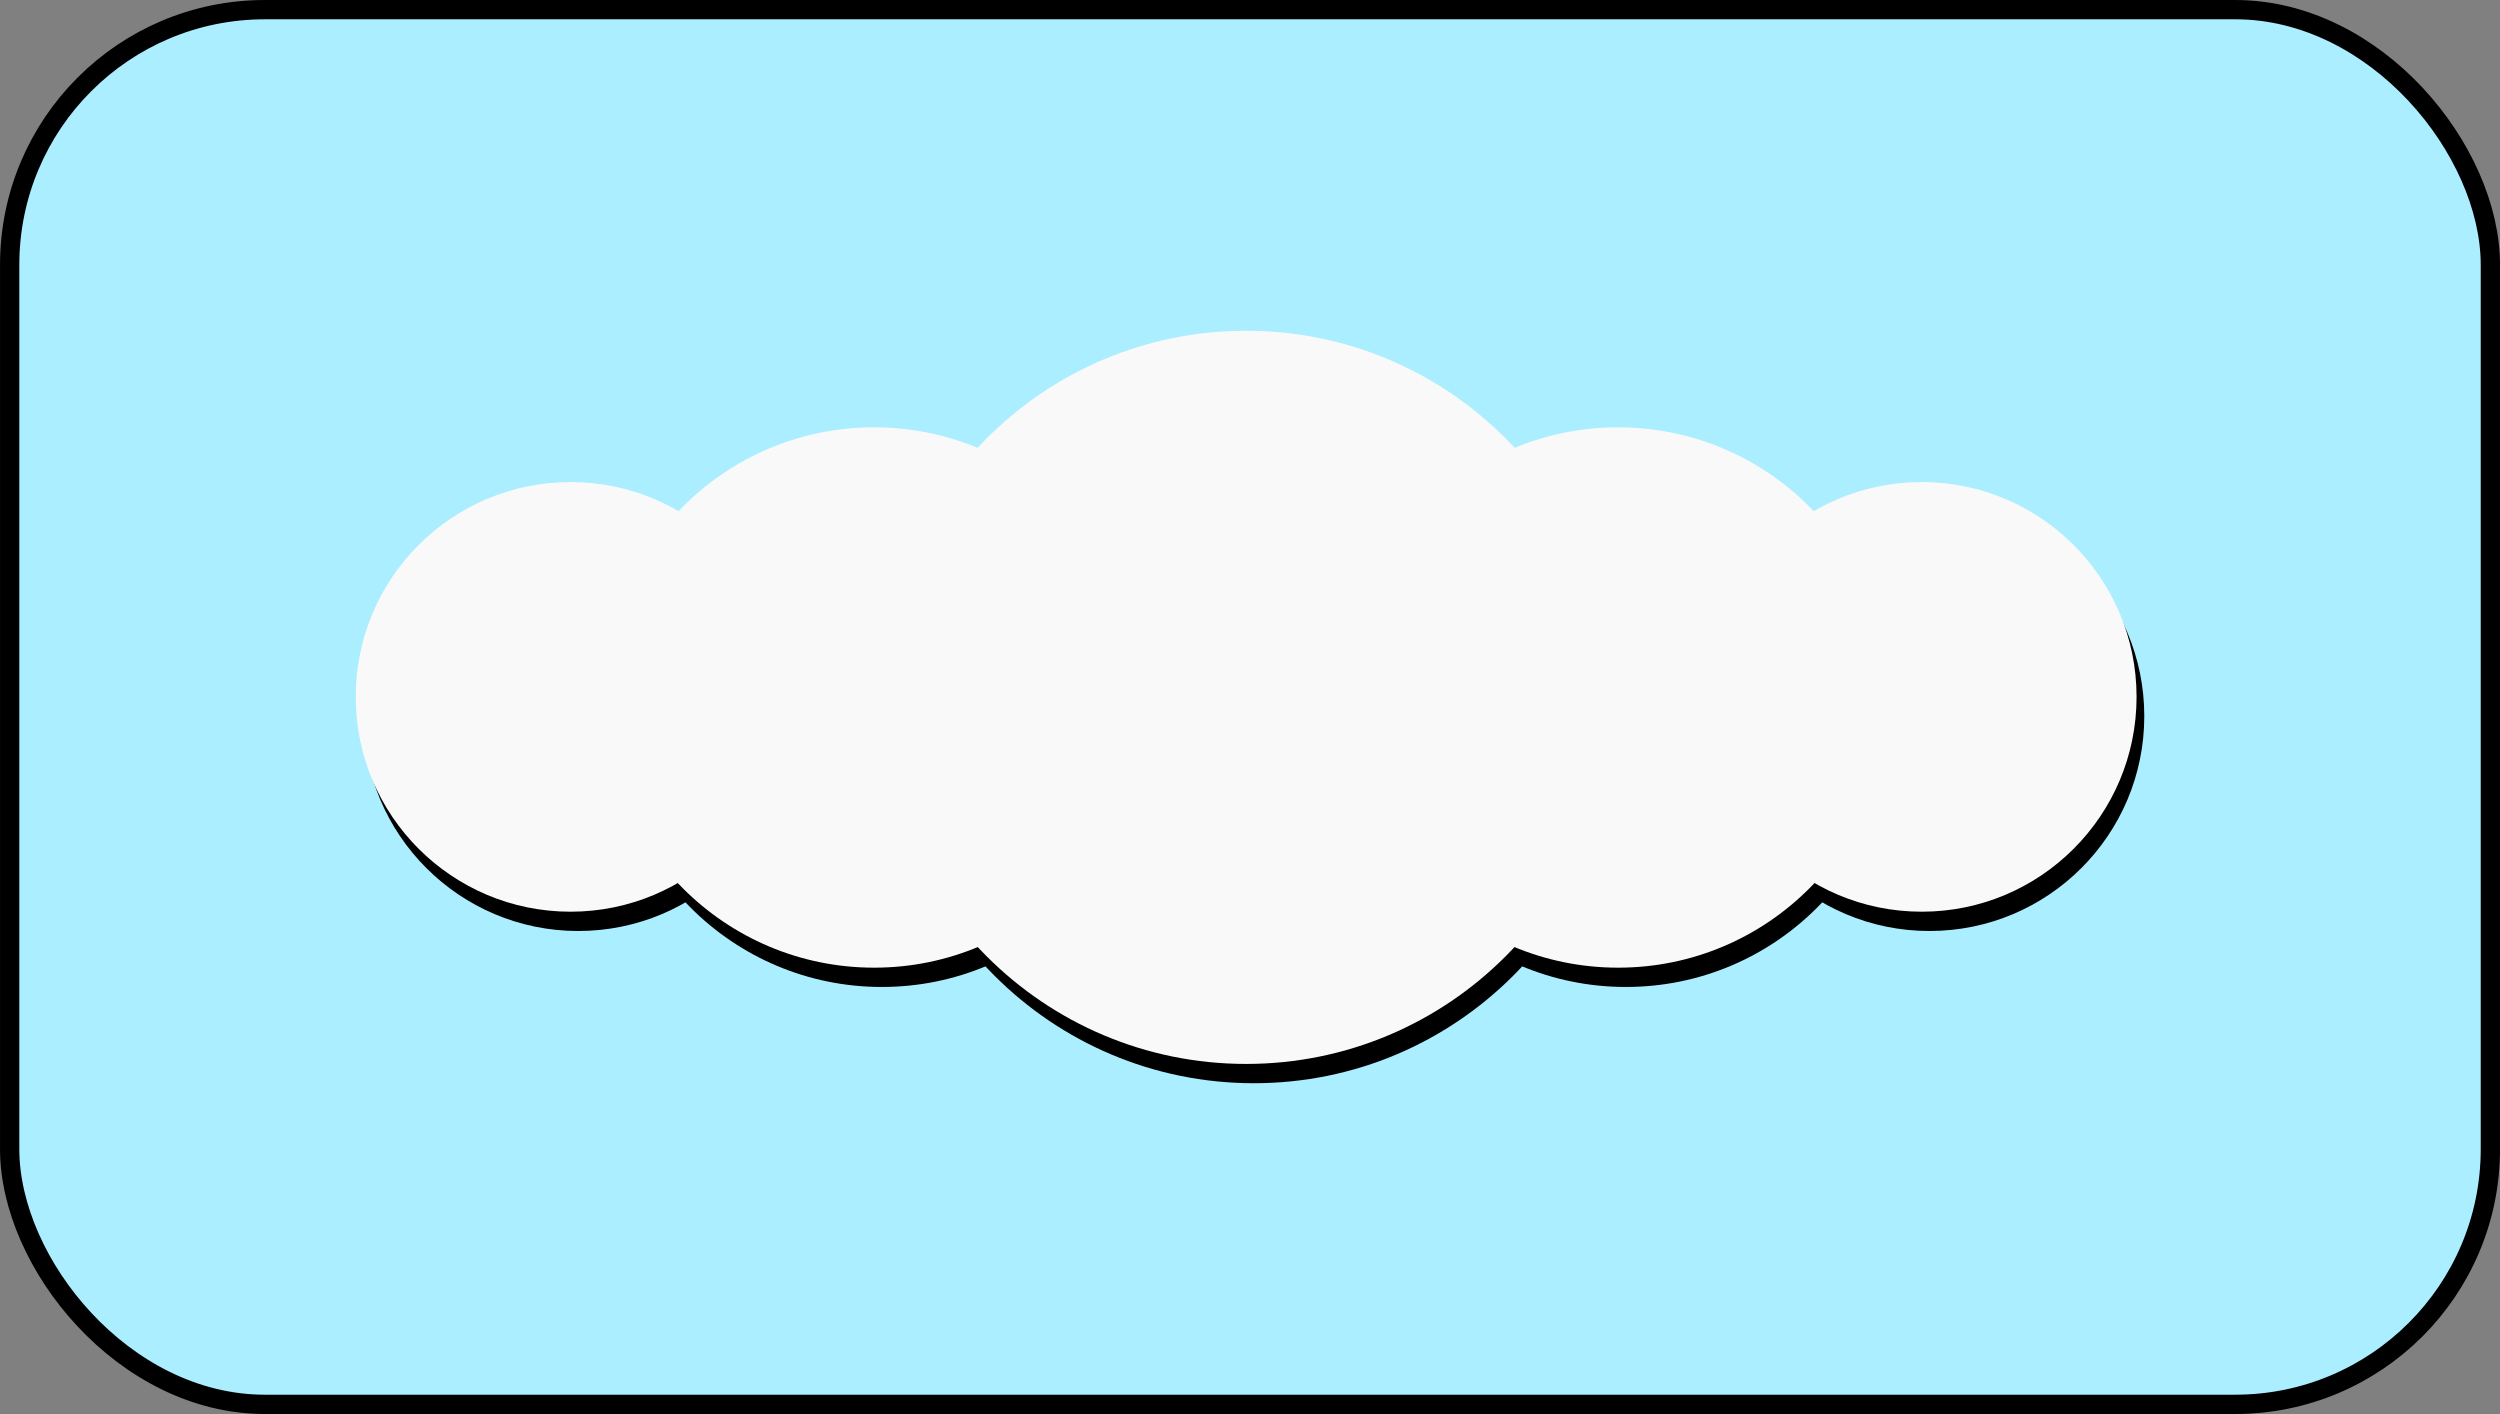 <?xml version="1.0" encoding="UTF-8" standalone="no"?>
<!-- Created with Inkscape (http://www.inkscape.org/) -->

<svg
   xmlns:dc="http://purl.org/dc/elements/1.1/"
   xmlns:cc="http://creativecommons.org/ns#"
   xmlns:rdf="http://www.w3.org/1999/02/22-rdf-syntax-ns#"
   xmlns:svg="http://www.w3.org/2000/svg"
   xmlns="http://www.w3.org/2000/svg"
   xmlns:sodipodi="http://sodipodi.sourceforge.net/DTD/sodipodi-0.dtd"
   xmlns:inkscape="http://www.inkscape.org/namespaces/inkscape"
   width="1295.719"
   height="732.844"
   id="svg2"
   version="1.1"
   inkscape:version="0.48+devel r10754"
   sodipodi:docname="Cloud_svg.svg">
  <rect width="100%" height="100%" fill="#808080" stroke="none"/>
  <defs
     id="defs4" />
  <sodipodi:namedview
     id="base"
     pagecolor="#ffffff"
     bordercolor="#666666"
     borderopacity="1.0"
     inkscape:pageopacity="0.0"
     inkscape:pageshadow="2"
     inkscape:zoom="0.35"
     inkscape:cx="657.58544"
     inkscape:cy="366.41519"
     inkscape:document-units="px"
     inkscape:current-layer="layer1"
     showgrid="false"
     width="0px"
     height="0px"
     fit-margin-top="0"
     fit-margin-left="0"
     fit-margin-right="0"
     fit-margin-bottom="0"
     inkscape:window-width="1280"
     inkscape:window-height="744"
     inkscape:window-x="-4"
     inkscape:window-y="-4"
     inkscape:window-maximized="1" />
  <g
     inkscape:label="Layer 1"
     inkscape:groupmode="layer"
     id="layer1"
     transform="translate(290.728,-165.934)">
    <rect
       style="fill:#aaeeff;fill-opacity:1;fill-rule:nonzero;stroke:#000000;stroke-width:10;stroke-miterlimit:4;stroke-dasharray:none"
       id="rect68"
       width="1285.714"
       height="722.857"
       x="-157.143"
       y="-150"
       transform="translate(-128.571,320.934)"
       ry="132.258" />
    <g
       id="g54"
       transform="translate(22.275,16.422)">
      <g
         transform="translate(4,10)"
         id="g42"
         style="fill:#000000">
        <path
           d="m 522.857,510.934 c 0,104.934 -85.066,190 -190,190 -104.934,0 -190,-85.066 -190,-190 0,-104.934 85.066,-190 190,-190 104.934,0 190,85.066 190,190 z"
           sodipodi:ry="190"
           sodipodi:rx="190"
           sodipodi:cy="510.93362"
           sodipodi:cx="332.85715"
           id="path44"
           style="fill:#000000;fill-opacity:1;fill-rule:nonzero;stroke:none"
           sodipodi:type="arc" />
        <path
           transform="matrix(0.737,0,0,0.737,-105.263,134.456)"
           sodipodi:type="arc"
           style="fill:#000000;fill-opacity:1;fill-rule:nonzero;stroke:none"
           id="path46"
           sodipodi:cx="332.85715"
           sodipodi:cy="510.93362"
           sodipodi:rx="190"
           sodipodi:ry="190"
           d="m 522.857,510.934 c 0,104.934 -85.066,190 -190,190 -104.934,0 -190,-85.066 -190,-190 0,-104.934 85.066,-190 190,-190 104.934,0 190,85.066 190,190 z" />
        <path
           d="m 522.857,510.934 c 0,104.934 -85.066,190 -190,190 -104.934,0 -190,-85.066 -190,-190 0,-104.934 85.066,-190 190,-190 104.934,0 190,85.066 190,190 z"
           sodipodi:ry="190"
           sodipodi:rx="190"
           sodipodi:cy="510.93362"
           sodipodi:cx="332.85715"
           id="path48"
           style="fill:#000000;fill-opacity:1;fill-rule:nonzero;stroke:none"
           sodipodi:type="arc"
           transform="matrix(0.586,0,0,0.586,-212.352,211.288)" />
        <path
           d="m 522.857,510.934 c 0,104.934 -85.066,190 -190,190 -104.934,0 -190,-85.066 -190,-190 0,-104.934 85.066,-190 190,-190 104.934,0 190,85.066 190,190 z"
           sodipodi:ry="190"
           sodipodi:rx="190"
           sodipodi:cy="510.93362"
           sodipodi:cx="332.85715"
           id="path50"
           style="fill:#000000;fill-opacity:1;fill-rule:nonzero;stroke:none"
           sodipodi:type="arc"
           transform="matrix(-0.737,0,0,0.737,770.977,134.456)" />
        <path
           transform="matrix(-0.586,0,0,0.586,878.067,211.288)"
           sodipodi:type="arc"
           style="fill:#000000;fill-opacity:1;fill-rule:nonzero;stroke:none"
           id="path52"
           sodipodi:cx="332.85715"
           sodipodi:cy="510.93362"
           sodipodi:rx="190"
           sodipodi:ry="190"
           d="m 522.857,510.934 c 0,104.934 -85.066,190 -190,190 -104.934,0 -190,-85.066 -190,-190 0,-104.934 85.066,-190 190,-190 104.934,0 190,85.066 190,190 z" />
      </g>
      <g
         style="fill:#f9f9f9"
         id="g35">
        <path
           sodipodi:type="arc"
           style="fill:#f9f9f9;fill-opacity:1;fill-rule:nonzero;stroke:none"
           id="path10"
           sodipodi:cx="332.85715"
           sodipodi:cy="510.93362"
           sodipodi:rx="190"
           sodipodi:ry="190"
           d="m 522.857,510.934 c 0,104.934 -85.066,190 -190,190 -104.934,0 -190,-85.066 -190,-190 0,-104.934 85.066,-190 190,-190 104.934,0 190,85.066 190,190 z" />
        <path
           d="m 522.857,510.934 c 0,104.934 -85.066,190 -190,190 -104.934,0 -190,-85.066 -190,-190 0,-104.934 85.066,-190 190,-190 104.934,0 190,85.066 190,190 z"
           sodipodi:ry="190"
           sodipodi:rx="190"
           sodipodi:cy="510.93362"
           sodipodi:cx="332.85715"
           id="path12"
           style="fill:#f9f9f9;fill-opacity:1;fill-rule:nonzero;stroke:none"
           sodipodi:type="arc"
           transform="matrix(0.737,0,0,0.737,-105.263,134.456)" />
        <path
           transform="matrix(0.586,0,0,0.586,-212.352,211.288)"
           sodipodi:type="arc"
           style="fill:#f9f9f9;fill-opacity:1;fill-rule:nonzero;stroke:none"
           id="path14"
           sodipodi:cx="332.85715"
           sodipodi:cy="510.93362"
           sodipodi:rx="190"
           sodipodi:ry="190"
           d="m 522.857,510.934 c 0,104.934 -85.066,190 -190,190 -104.934,0 -190,-85.066 -190,-190 0,-104.934 85.066,-190 190,-190 104.934,0 190,85.066 190,190 z" />
        <path
           transform="matrix(-0.737,0,0,0.737,770.977,134.456)"
           sodipodi:type="arc"
           style="fill:#f9f9f9;fill-opacity:1;fill-rule:nonzero;stroke:none"
           id="path25"
           sodipodi:cx="332.85715"
           sodipodi:cy="510.93362"
           sodipodi:rx="190"
           sodipodi:ry="190"
           d="m 522.857,510.934 c 0,104.934 -85.066,190 -190,190 -104.934,0 -190,-85.066 -190,-190 0,-104.934 85.066,-190 190,-190 104.934,0 190,85.066 190,190 z" />
        <path
           d="m 522.857,510.934 c 0,104.934 -85.066,190 -190,190 -104.934,0 -190,-85.066 -190,-190 0,-104.934 85.066,-190 190,-190 104.934,0 190,85.066 190,190 z"
           sodipodi:ry="190"
           sodipodi:rx="190"
           sodipodi:cy="510.93362"
           sodipodi:cx="332.85715"
           id="path27"
           style="fill:#f9f9f9;fill-opacity:1;fill-rule:nonzero;stroke:none"
           sodipodi:type="arc"
           transform="matrix(-0.586,0,0,0.586,878.067,211.288)" />
      </g>
    </g>
  </g>
</svg>
